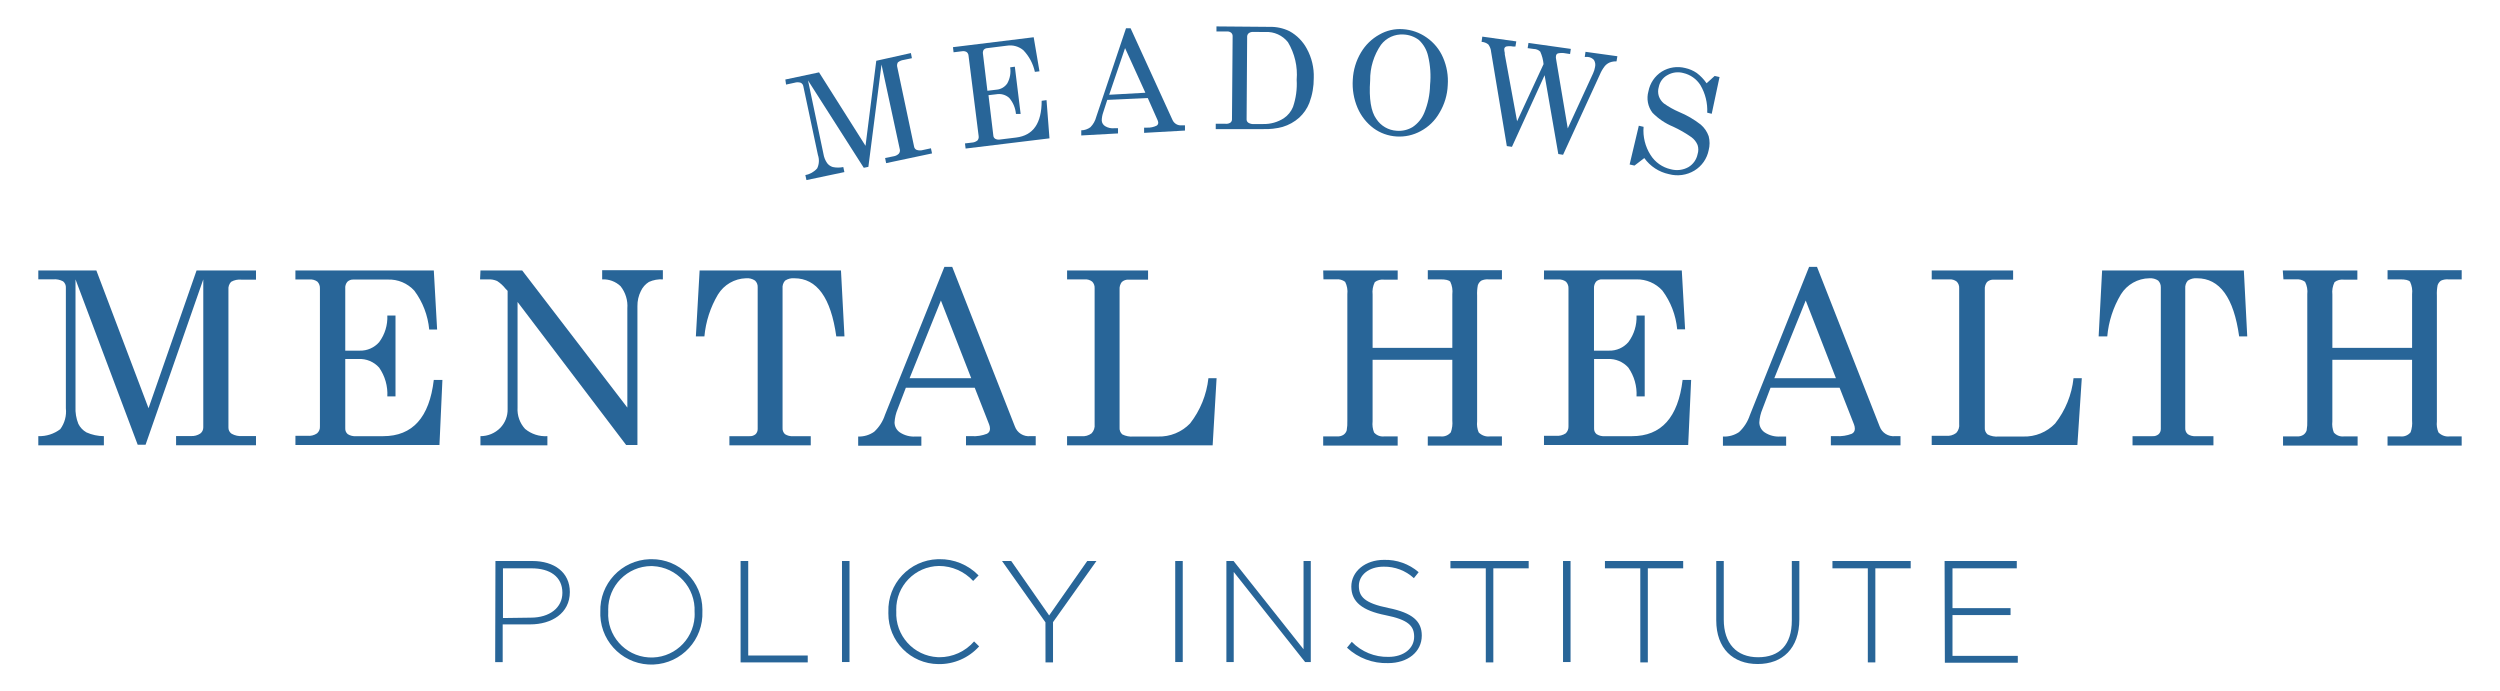 <?xml version="1.0" encoding="UTF-8"?>
<svg xmlns="http://www.w3.org/2000/svg" xmlns:xlink="http://www.w3.org/1999/xlink" version="1.2" id="Layer_1" viewBox="0 0 1110.17 306.84" overflow="visible">
  <title>Meadows Mental Health Policy Institute Horizonatal Logo</title>
  <g id="Layer_2_00000106114196436976690630000008831962305736894339_">
    <g id="Layer_1-2">
      <path fill="#286598" d="M17.01 120.1h25.78l23.17 61.18 21.33-61.18h26.39v4.08h-6.49c-1.59-.16-3.19.18-4.57.98-.87.93-1.31 2.2-1.18 3.47v61.18c-.05 1.12.49 2.19 1.43 2.81 1.48.82 3.17 1.17 4.85 1.02h5.96v4.08H78.19v-4.08h6.65c1.44.08 2.87-.31 4.08-1.1.86-.64 1.36-1.66 1.35-2.73v-65.75l-25.62 73.42h-3.51l-27.61-73.42v56.61c-.13 2.58.3 5.15 1.26 7.55.79 1.59 2.04 2.91 3.59 3.79 2.44 1.09 5.08 1.66 7.75 1.67v4.08H17.01v-4.08c3.51.12 6.95-.97 9.75-3.1 1.96-2.66 2.85-5.97 2.49-9.26v-53.47c.09-1.11-.37-2.19-1.22-2.9-1.37-.74-2.93-1.06-4.49-.9h-6.53V120.1z"></path>
      <path fill="#286598" d="M131.21 120.1h61.43l1.47 26.23h-3.51c-.58-6.25-2.86-12.22-6.61-17.25-3.01-3.3-7.32-5.11-11.79-4.94h-15.17c-1.02-.08-2.03.28-2.77.98-.72.85-1.06 1.95-.94 3.06v27.53h6.44c3.31.09 6.49-1.32 8.65-3.83 2.51-3.39 3.77-7.54 3.59-11.75h3.63v35.89H172c.25-4.54-1.03-9.03-3.63-12.77-2.32-2.6-5.7-4.01-9.18-3.83h-5.87v30.8c-.06.98.35 1.94 1.1 2.57 1.12.7 2.44 1.02 3.75.9h11.99c13.03.0 20.52-8.32 22.47-24.96h3.83l-1.31 28.88h-63.96v-4.08h5.3c1.53.15 3.06-.24 4.32-1.1.88-.78 1.35-1.93 1.26-3.1v-61.18c.07-1.13-.33-2.24-1.1-3.06-.99-.73-2.2-1.08-3.43-.98h-6.36V120.1z"></path>
      <path fill="#286598" d="M213.36 120.1h18.52l46.7 60.9v-44.05c.28-3.55-.8-7.08-3.02-9.87-2.19-2.08-5.14-3.17-8.16-3.02v-4.08h26.96v4.08c-2.13-.13-4.26.26-6.2 1.14-1.57.98-2.82 2.39-3.59 4.08-1.03 2.06-1.54 4.34-1.51 6.65v61.67h-5.02l-48.21-63.51V181c-.22 3.48.98 6.9 3.34 9.46 2.77 2.3 6.32 3.46 9.91 3.22v4.08h-29.73v-4.08c3.31.02 6.49-1.31 8.81-3.67 2.16-2.24 3.34-5.25 3.26-8.36v-52.49l-.94-.98c-1.04-1.33-2.3-2.47-3.71-3.39-1.28-.56-2.68-.81-4.08-.73h-3.51L213.36 120.1z"></path>
      <path fill="#286598" d="M310.68 120.1h62.77l1.55 29.29h-3.63c-2.39-17.21-8.62-25.82-18.68-25.82-1.44-.12-2.88.25-4.08 1.06-.83.96-1.23 2.21-1.1 3.47v61.92c-.08 1.04.31 2.05 1.06 2.77 1.08.69 2.35 1.01 3.63.9h7.83v4.08H323.9v-4.08h8.89c1.01.08 2-.24 2.77-.9.61-.63.94-1.49.9-2.37v-62.81c.08-1.13-.35-2.24-1.18-3.02-1.2-.81-2.64-1.17-4.08-1.02-5.06.17-9.7 2.87-12.36 7.18-3.38 5.68-5.44 12.05-6.04 18.64h-3.79L310.68 120.1z"></path>
      <path fill="#286598" d="M419.38 118.51h3.47l27.82 70.85c1.02 2.85 3.85 4.63 6.85 4.32h2.41v4.08h-30.96v-4.08h2.49c2.32.15 4.65-.22 6.81-1.06.86-.41 1.39-1.29 1.35-2.24-.01-.64-.13-1.28-.37-1.88l-6.4-16.32h-30.59l-3.63 9.46c-.8 1.89-1.27 3.91-1.39 5.96.02 1.77.9 3.41 2.37 4.41 2.05 1.35 4.48 2 6.93 1.84h2.61v4.08h-28.06v-4.08c2.53.08 5.02-.66 7.1-2.12 2.22-2.05 3.88-4.63 4.81-7.51L419.38 118.51zM417.83 133.44l-13.91 34.51h27.37l-13.46-34.51z"></path>
      <path fill="#286598" d="M473.84 120.1h35.98v4.08h-8.65c-1.11-.07-2.2.31-3.02 1.06-.73.97-1.08 2.17-.98 3.39v61.18c-.12 1.17.34 2.33 1.22 3.1 1.52.77 3.23 1.09 4.94.94h10.89c5.35.16 10.52-1.94 14.24-5.79 4.54-5.81 7.36-12.78 8.16-20.11h3.63l-1.75 29.82h-64.65v-4.08h6.36c1.62.18 3.24-.28 4.53-1.26 1.03-1.09 1.53-2.59 1.35-4.08v-60.37c.07-1.09-.33-2.16-1.1-2.94-.93-.71-2.09-1.06-3.26-.98h-7.87V120.1z"></path>
      <path fill="#286598" d="M587.59 120.1h33.08v4.08h-6.08c-1.45-.18-2.91.22-4.08 1.1-.85 1.7-1.2 3.61-.98 5.51v23.7h35.4v-23.82c.23-1.9-.08-3.82-.9-5.55-.61-.73-2.04-1.06-4.32-1.06h-5.67v-4.08h32.92v4.08h-6.04c-1.08-.08-2.16.12-3.14.57-.7.49-1.23 1.19-1.51 2-.3 1.53-.41 3.09-.33 4.65v55.84c-.19 1.66.05 3.35.69 4.89 1.29 1.34 3.13 2.01 4.98 1.79h5.34v4.08h-32.92v-4.08h5.67c1.74.21 3.46-.48 4.57-1.84.6-1.69.82-3.48.65-5.26v-26.92h-35.4v27.33c-.19 1.67.03 3.37.65 4.94 1.12 1.29 2.79 1.94 4.49 1.75h6v4.08h-33.08v-4.08h6.32c.93.04 1.86-.2 2.65-.69.7-.46 1.22-1.15 1.47-1.96.25-1.47.35-2.96.29-4.45v-56.04c.22-1.89-.12-3.81-.98-5.51-1.17-.88-2.63-1.27-4.08-1.1h-5.55L587.59 120.1z"></path>
      <path fill="#286598" d="M685.65 120.1h61.18l1.47 26.15h-3.51c-.58-6.25-2.86-12.22-6.61-17.25-2.94-3.21-7.11-5.01-11.46-4.94h-15.17c-1.02-.08-2.03.28-2.77.98-.69.87-1.02 1.96-.94 3.06v27.61h6.65c3.31.1 6.5-1.31 8.65-3.83 2.51-3.39 3.77-7.54 3.59-11.75h3.63v35.89h-3.63c.25-4.54-1.03-9.03-3.63-12.77-2.32-2.6-5.7-4.01-9.18-3.83h-6.04v30.8c-.06.98.35 1.94 1.1 2.57 1.12.7 2.44 1.02 3.75.9h11.99c13 0 20.49-8.32 22.47-24.96h3.79l-1.31 28.88h-64.04v-4.08h5.3c1.54.14 3.08-.25 4.36-1.1.83-.81 1.28-1.94 1.22-3.1v-61.18c.07-1.13-.33-2.24-1.1-3.06-.99-.73-2.2-1.08-3.43-.98h-6.36L685.65 120.1z"></path>
      <path fill="#286598" d="M803.36 118.51h3.51l27.82 70.85c1.02 2.85 3.85 4.63 6.85 4.32h2.41v4.08h-30.92v-4.08h2.45c2.33.14 4.67-.22 6.85-1.06.86-.41 1.39-1.29 1.35-2.24-.01-.64-.13-1.28-.37-1.88l-6.4-16.32h-30.67l-3.59 9.46c-.8 1.89-1.27 3.91-1.39 5.96.02 1.77.9 3.41 2.37 4.41 2.05 1.35 4.48 2 6.93 1.84h2.61v4.08H765.1v-4.08c2.53.14 5.03-.55 7.14-1.96 2.21-2.06 3.86-4.64 4.81-7.51L803.36 118.51zm-1.5 14.93-13.95 34.51h27.37l-13.42-34.51z"></path>
      <path fill="#286598" d="M857.82 120.1h36.14v4.08h-8.61c-1.09-.06-2.17.32-2.98 1.06-.73.97-1.08 2.17-.98 3.39v61.18c-.12 1.17.34 2.33 1.22 3.1 1.52.78 3.23 1.1 4.94.94h10.89c5.34.17 10.5-1.93 14.19-5.79 4.55-5.8 7.38-12.77 8.16-20.11h3.67l-1.96 29.65h-64.69v-4.08h6.32c1.63.18 3.27-.27 4.57-1.26 1.02-1.1 1.5-2.59 1.31-4.08v-60.2c.07-1.09-.33-2.16-1.1-2.94-.92-.71-2.06-1.06-3.22-.98h-7.87L857.82 120.1z"></path>
      <path fill="#286598" d="M933.48 120.1h62.94l1.51 29.29h-3.59c-2.39-17.21-8.63-25.82-18.72-25.82-1.44-.13-2.88.24-4.08 1.06-.84.95-1.25 2.2-1.14 3.47v61.92c-.08 1.05.32 2.07 1.1 2.77 1.08.7 2.35 1.01 3.63.9h7.79v4.08h-35.93v-4.08h8.89c.99.08 1.98-.25 2.73-.9.63-.62.97-1.48.94-2.37v-62.81c.04-1.13-.39-2.22-1.18-3.02-1.14-.76-2.51-1.12-3.87-1.02-5.18.06-9.97 2.77-12.69 7.18-3.4 5.68-5.46 12.05-6.04 18.64h-3.83L933.48 120.1z"></path>
      <path fill="#286598" d="M1013.71 120.1h33.12v4.08h-6.04c-1.45-.18-2.91.22-4.08 1.1-.85 1.7-1.2 3.61-.98 5.51v23.7h35.4v-23.82c.23-1.9-.08-3.82-.9-5.55-.61-.73-2.04-1.06-4.32-1.06h-5.67v-4.08h32.92v4.08h-6.04c-1.09-.08-2.19.12-3.18.57-.68.5-1.2 1.2-1.47 2-.3 1.53-.41 3.09-.33 4.65v55.84c-.19 1.66.05 3.35.69 4.89 1.29 1.34 3.13 2.01 4.98 1.79h5.34v4.08h-32.92v-4.08h5.67c1.74.21 3.46-.48 4.57-1.84.6-1.69.82-3.48.65-5.26v-26.92h-35.4v27.33c-.19 1.67.03 3.37.65 4.94 1.12 1.29 2.79 1.94 4.49 1.75h6.08v4.08h-33.12v-4.08h6.36c.93.04 1.86-.2 2.65-.69.69-.47 1.21-1.16 1.47-1.96.25-1.47.35-2.96.29-4.45v-56.04c.22-1.89-.12-3.81-.98-5.51-1.17-.86-2.63-1.26-4.08-1.1H1014L1013.71 120.1z"></path>
      <path fill="#286598" d="M220.01 249.12h16.32c9.91.0 16.72 5.1 16.72 13.79.0 9.46-8.16 14.36-17.58 14.36h-12.24v16.76h-3.34L220.01 249.12zm15.7 25.16c8.36.0 14.03-4.41 14.03-11.05.0-7.14-5.55-10.85-13.66-10.85h-12.73v22.07L235.71 274.28z"></path>
      <path fill="#286598" d="M266.59 271.76c-.43-12.52 9.37-23.01 21.89-23.44.28-.01.55-.01.83-.01 12.41-.07 22.53 9.93 22.61 22.34.0.28.0.55-.01.83.53 12.51-9.18 23.09-21.7 23.62-12.51.53-23.09-9.18-23.62-21.7-.03-.64-.03-1.28.0-1.92V271.76zm41.85.0c.5-10.76-7.82-19.88-18.58-20.37-.22-.01-.45-.02-.67-.02-10.63.08-19.19 8.76-19.11 19.39.0.25.01.5.02.76-.69 10.59 7.33 19.73 17.92 20.42 10.59.69 19.73-7.33 20.42-17.92.05-.83.05-1.67.0-2.5V271.76z"></path>
      <path fill="#286598" d="M328.87 249.12h3.39v41.97h26.43v3.06h-29.82V249.12z"></path>
      <path fill="#286598" d="M373.9 249.12h3.34v44.87h-3.34V249.12z"></path>
      <path fill="#286598" d="M394.5 271.76c-.43-12.52 9.37-23.01 21.89-23.44.22-.01.44-.01.67-.01 6.58-.11 12.91 2.5 17.5 7.22l-2.41 2.45c-3.91-4.23-9.41-6.64-15.17-6.65-10.63.15-19.13 8.88-18.99 19.51.0.21.01.42.02.63-.54 10.71 7.7 19.83 18.41 20.37.21.01.43.02.64.02 5.94.03 11.6-2.53 15.5-7.02l2.24 2.2c-4.6 5.11-11.19 7.99-18.07 7.87-12.37-.08-22.33-10.18-22.24-22.54C394.49 272.17 394.49 271.96 394.5 271.76z"></path>
      <path fill="#286598" d="M464.25 276.36l-19.29-27.25h4.08l16.85 24.19 16.93-24.19h4.08l-19.29 27.17v17.87h-3.34L464.25 276.36z"></path>
      <path fill="#286598" d="M521.88 249.12h3.34v44.87h-3.34V249.12z"></path>
      <path fill="#286598" d="M544.6 249.12h3.18l31.08 39.2v-39.2h3.22v44.87h-2.53l-31.69-40.01v40.01h-3.26V249.12z"></path>
      <path fill="#286598" d="M598.16 287.62l2.12-2.61c4.26 4.41 10.18 6.84 16.32 6.69 6.77.0 11.38-3.79 11.38-8.93.0-4.77-2.49-7.55-12.73-9.59-10.24-2.04-15.17-5.87-15.17-12.69.0-6.69 6.12-11.87 14.48-11.87 5.64-.17 11.14 1.78 15.42 5.47l-2.12 2.65c-3.65-3.36-8.46-5.18-13.42-5.1-6.65.0-11.01 3.79-11.01 8.52.0 4.77 2.45 7.67 13.13 9.83s14.81 5.87 14.81 12.24c0 7.26-6.24 12.24-14.97 12.24C609.65 294.68 603.1 292.22 598.16 287.62z"></path>
      <path fill="#286598" d="M659.79 252.38h-15.7v-3.26h34.75v3.26h-15.7v41.77h-3.34L659.79 252.38z"></path>
      <path fill="#286598" d="M694.09 249.12h3.34v44.87h-3.34V249.12z"></path>
      <path fill="#286598" d="M728.4 252.38h-15.7v-3.26h34.75v3.26h-15.7v41.77h-3.34L728.4 252.38z"></path>
      <path fill="#286598" d="M762.13 275.43v-26.31h3.34v26.02c0 10.6 5.71 16.72 15.25 16.72s14.97-5.55 14.97-16.32v-26.43h3.34v25.94c0 12.93-7.51 19.82-18.48 19.82C769.59 294.88 762.13 288.03 762.13 275.43z"></path>
      <path fill="#286598" d="M829.43 252.38h-15.7v-3.26h34.75v3.26h-15.7v41.77h-3.34V252.38z"></path>
      <path fill="#286598" d="M863.53 249.12h32.06v3.26h-28.55v17.66h25.78v3.1h-25.78v18.11h29v3.06h-32.39L863.53 249.12z"></path>
      <path fill="#286598" d="M348.74 35.31l14.97-3.18 20.64 32.63 4.77-37.77 15.38-3.43.45 2.28-3.67.77c-.94.12-1.83.5-2.57 1.1-.37.66-.46 1.44-.24 2.16l7.46 35.28c.11.65.56 1.2 1.18 1.43.94.29 1.95.29 2.9.0l3.39-.73.49 2.28-20.39 4.32-.45-2.28 3.79-.77c.86-.13 1.66-.53 2.28-1.14.42-.5.6-1.15.49-1.79l-8.16-37.81-5.83 45.44-2.04.41-24.76-38.79 6.85 32.63c.23 1.47.79 2.86 1.63 4.08.64.84 1.52 1.45 2.53 1.75 1.53.32 3.12.32 4.65.0l.49 2.24-16.85 3.55-.49-2.24c2.05-.35 3.9-1.41 5.26-2.98.88-1.85 1-3.98.33-5.91l-6.49-30.55c-.11-.68-.55-1.27-1.18-1.55-.88-.27-1.82-.27-2.69.0l-3.79.82L348.74 35.31z"></path>
      <path fill="#286598" d="M423.18 20.95l35.85-4.41 2.57 15.13-2.04.24c-.79-3.6-2.55-6.92-5.1-9.59-2.01-1.7-4.66-2.45-7.26-2.04l-8.81 1.1c-.61.03-1.19.31-1.59.77-.32.55-.42 1.21-.29 1.84l1.96 16.32 4.08-.49c1.94-.16 3.69-1.2 4.77-2.81 1.19-2.16 1.64-4.66 1.26-7.1l2.08-.29 2.57 20.97h-2.08c-.23-2.64-1.28-5.14-3.02-7.14-1.55-1.37-3.64-1.96-5.67-1.59l-3.51.41 2.16 17.95c.03.59.35 1.12.86 1.43.69.35 1.49.45 2.24.29l7.02-.86c7.59-.94 11.34-6.32 11.34-16.32l2.16-.29 1.31 16.97-37.24 4.53-.29-2.28 3.1-.37c.89-.05 1.75-.38 2.45-.94.45-.53.64-1.23.53-1.92l-4.49-35.69c-.03-.66-.34-1.27-.86-1.67-.63-.36-1.37-.47-2.08-.33l-3.71.45L423.18 20.95z"></path>
      <path fill="#286598" d="M500.02 12.55h2.04l18.64 40.79c.73 1.56 2.36 2.49 4.08 2.32h1.43v2.32L508.06 59v-2.32h1.43c1.41.05 2.81-.25 4.08-.86.49-.26.79-.79.77-1.35-.04-.38-.13-.75-.29-1.1l-4.36-9.83-17.99.82-1.84 5.67c-.39 1.14-.6 2.34-.61 3.55.08 1.04.68 1.98 1.59 2.49 1.23.73 2.66 1.03 4.08.86h1.55v2.32l-16.32.9v-2.28c1.47-.02 2.9-.51 4.08-1.39 1.25-1.27 2.13-2.84 2.57-4.57l13.22-39.36zM499.61 21.36l-7.06 20.72 16.07-.9L499.61 21.36z"></path>
      <path fill="#286598" d="M540.2 11.73l23.58.2c3.06-.08 6.1.58 8.85 1.92 3.28 1.81 5.95 4.53 7.71 7.83 2.16 3.96 3.22 8.42 3.06 12.93.03 3.79-.63 7.55-1.96 11.09-.99 2.51-2.54 4.75-4.53 6.57-2.12 1.88-4.63 3.27-7.34 4.08-2.8.75-5.7 1.08-8.61.98h-21.09v-2.37h4.32c.79.09 1.58-.09 2.24-.53.47-.4.72-1.01.65-1.63l.29-36.71c.03-.59-.21-1.16-.65-1.55-.53-.42-1.2-.63-1.88-.57h-4.65V11.73zM556.51 14.18c-.71-.05-1.42.15-2 .57-.5.44-.76 1.09-.69 1.75l-.24 36.34c-.07.64.21 1.26.73 1.63.78.49 1.7.71 2.61.61H561c3.22.06 6.38-.83 9.1-2.57 1.83-1.23 3.25-2.98 4.08-5.02 1.32-3.87 1.88-7.95 1.63-12.03.5-5.84-.86-11.69-3.87-16.72-2.41-3.05-6.15-4.74-10.03-4.53L556.51 14.18z"></path>
      <path fill="#286598" d="M622.92 12.95c3.81.22 7.49 1.51 10.6 3.71 3.23 2.23 5.76 5.33 7.3 8.93 1.67 3.85 2.39 8.05 2.08 12.24-.18 4.32-1.44 8.53-3.67 12.24-1.95 3.46-4.85 6.29-8.36 8.16-3.3 1.81-7.05 2.63-10.81 2.37-3.63-.24-7.13-1.49-10.07-3.63-3.14-2.33-5.6-5.46-7.14-9.06-1.69-3.96-2.41-8.27-2.12-12.56.21-4.25 1.45-8.38 3.63-12.03 1.96-3.33 4.78-6.08 8.16-7.95C615.67 13.54 619.29 12.7 622.92 12.95zM623.28 15.32c-3.9-.26-7.67 1.46-10.03 4.57-3.2 4.64-4.88 10.15-4.81 15.79-.57 8.16.37 13.87 2.73 17.13 2.02 3.11 5.4 5.06 9.1 5.26 2.47.2 4.94-.39 7.06-1.67 2.32-1.57 4.13-3.8 5.18-6.4 1.6-3.89 2.45-8.04 2.53-12.24.43-4.3.14-8.64-.86-12.85-.61-2.74-2.03-5.22-4.08-7.14C628.12 16.28 625.75 15.43 623.28 15.32z"></path>
      <path fill="#286598" d="M658.24 16.26l15.09 2.12-.37 2.28h-1.06c-1.01-.21-2.05-.21-3.06.0-.45.18-.78.58-.86 1.06.01.61.09 1.21.24 1.79v.61l5.47 29.73 11.75-25.37c-.17-1.92-.67-3.79-1.47-5.55-.76-.75-1.79-1.18-2.86-1.18l-2.73-.37.37-2.32 18.8 2.65-.33 2.28-1.96-.29c-1.12-.24-2.27-.24-3.39.0-.51.15-.87.61-.9 1.14-.08.39-.08.79.0 1.18l5.22 31 11.26-24.47c.41-.89.7-1.84.86-2.81.26-1.06.08-2.17-.49-3.1-.69-.78-1.66-1.26-2.69-1.35h-1.39l.33-2.28 14.15 1.96-.37 2.28c-1.03-.04-2.05.13-3.02.49-.85.37-1.61.92-2.2 1.63-.9 1.16-1.65 2.43-2.2 3.79l-16.32 35.57-2.12-.33-6.08-35L671.41 65.2l-2.28-.33-6.97-41.81c-.09-1.21-.53-2.37-1.26-3.34-.85-.67-1.89-1.07-2.98-1.14L658.24 16.26z"></path>
      <path fill="#286598" d="M757.84 36.98l3.59-3.26 2.16.49-3.47 16.32-2-.49c.21-4.29-.84-8.54-3.02-12.24-1.73-2.73-4.47-4.67-7.63-5.38-2.37-.64-4.9-.3-7.02.94-1.99 1.08-3.4 3-3.83 5.22-.41 1.33-.41 2.75.0 4.08.43 1.28 1.2 2.41 2.24 3.26 2.1 1.5 4.36 2.77 6.73 3.79 3.46 1.43 6.72 3.32 9.67 5.63 1.6 1.37 2.81 3.15 3.51 5.14.53 2.03.53 4.17.0 6.2-.74 3.77-3.03 7.06-6.32 9.06-3.4 2.06-7.5 2.63-11.34 1.59-4.41-.93-8.31-3.47-10.93-7.14l-4.36 3.34-2.16-.49 4.08-17.21 2.12.49c-.37 4.4.72 8.8 3.1 12.52 2.03 3.22 5.26 5.5 8.97 6.32 2.63.72 5.44.39 7.83-.94 2.11-1.25 3.6-3.34 4.08-5.75.43-1.33.43-2.75.0-4.08-.57-1.38-1.52-2.58-2.73-3.47-2.57-1.8-5.3-3.37-8.16-4.69-3.43-1.41-6.54-3.51-9.14-6.16-2.07-2.72-2.73-6.26-1.79-9.54.68-3.6 2.82-6.76 5.91-8.73 3.12-1.93 6.89-2.5 10.44-1.59 1.83.4 3.56 1.15 5.1 2.2C755.17 33.69 756.64 35.24 757.84 36.98z"></path>
    </g>
  </g>
</svg>

